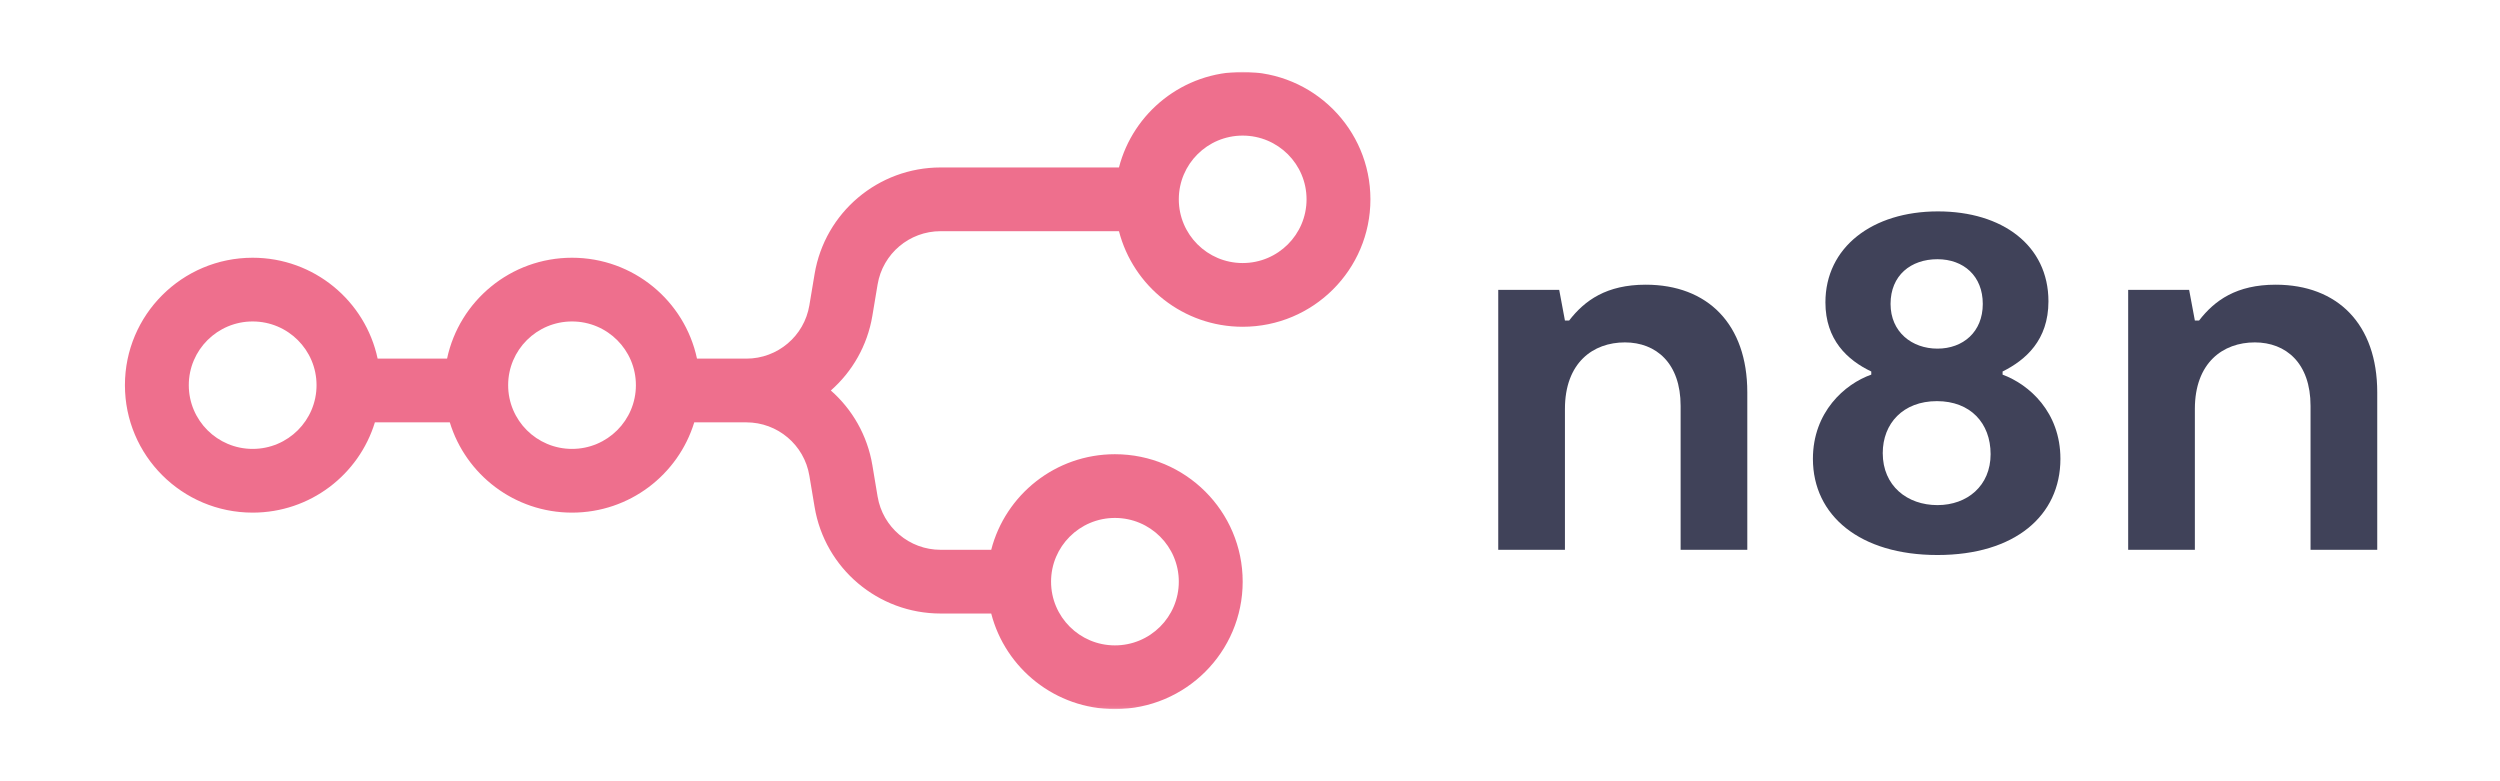 <svg width="800" height="250" viewBox="0 0 800 250" fill="none" xmlns="http://www.w3.org/2000/svg">
<g opacity="0.8">
<mask id="mask0_306_289" style="mask-type:luminance" maskUnits="userSpaceOnUse" x="35" y="23" width="731" height="204">
<path d="M765.693 23H35V226.914H765.693V23Z" fill="white"/>
</mask>
<g mask="url(#mask0_306_289)">
<path fill-rule="evenodd" clip-rule="evenodd" d="M438.535 63.783C438.535 86.307 420.234 104.566 397.657 104.566C378.61 104.566 362.605 91.569 358.067 73.979H300.995C291.004 73.979 282.477 81.185 280.834 91.018L279.154 101.075C277.559 110.623 272.717 118.934 265.871 124.957C272.717 130.98 277.559 139.291 279.154 148.84L280.834 158.897C282.477 168.729 291.004 175.936 300.995 175.936H317.189C321.727 158.346 337.732 145.349 356.779 145.349C379.356 145.349 397.657 163.608 397.657 186.131C397.657 208.655 379.356 226.914 356.779 226.914C337.732 226.914 321.727 213.917 317.189 196.327H300.995C281.013 196.327 263.959 181.914 260.674 162.249L258.993 152.192C257.351 142.36 248.824 135.153 238.833 135.153H222.16C217.057 151.874 201.477 164.041 183.048 164.041C164.619 164.041 149.039 151.874 143.937 135.153H119.965C114.863 151.874 99.282 164.041 80.853 164.041C58.277 164.041 39.975 145.781 39.975 123.258C39.975 100.734 58.277 82.475 80.853 82.475C100.509 82.475 116.925 96.316 120.843 114.761H143.059C146.977 96.316 163.392 82.475 183.048 82.475C202.704 82.475 219.12 96.316 223.038 114.761H238.833C248.824 114.761 257.351 107.555 258.993 97.722L260.674 87.665C263.959 68 281.013 53.587 300.995 53.587H358.067C362.605 35.997 378.61 23 397.657 23C420.234 23 438.535 41.259 438.535 63.783ZM418.096 63.783C418.096 75.044 408.946 84.174 397.657 84.174C386.369 84.174 377.218 75.044 377.218 63.783C377.218 52.521 386.369 43.391 397.657 43.391C408.946 43.391 418.096 52.521 418.096 63.783ZM80.853 143.649C92.141 143.649 101.292 134.52 101.292 123.258C101.292 111.996 92.141 102.867 80.853 102.867C69.565 102.867 60.414 111.996 60.414 123.258C60.414 134.52 69.565 143.649 80.853 143.649ZM183.048 143.649C194.337 143.649 203.487 134.52 203.487 123.258C203.487 111.996 194.337 102.867 183.048 102.867C171.76 102.867 162.609 111.996 162.609 123.258C162.609 134.52 171.76 143.649 183.048 143.649ZM356.779 206.523C368.068 206.523 377.218 197.393 377.218 186.131C377.218 174.87 368.068 165.74 356.779 165.74C345.491 165.74 336.34 174.87 336.34 186.131C336.34 197.393 345.491 206.523 356.779 206.523Z" fill="#EA4B71"/>
<path d="M479.438 175.941H500.78V130.859C500.78 116.054 509.785 109.567 519.956 109.567C529.96 109.567 537.797 116.22 537.797 129.861V175.941H559.136V125.536C559.136 103.744 546.464 91.102 526.625 91.102C514.119 91.102 507.117 96.092 502.115 102.58H500.78L498.947 92.765H479.438V175.941Z" fill="#101330"/>
<path d="M640.827 119.88V118.882C648.164 115.222 655.502 108.901 655.502 96.425C655.502 78.459 640.658 67.646 620.153 67.646C599.141 67.646 584.134 79.124 584.134 96.757C584.134 108.735 591.14 115.222 598.809 118.882V119.88C590.307 122.875 580.133 131.858 580.133 146.829C580.133 164.961 595.14 177.604 619.984 177.604C644.828 177.604 659.334 164.961 659.334 146.829C659.334 131.858 649.329 123.041 640.827 119.88ZM619.984 82.95C628.323 82.95 634.491 88.273 634.491 97.256C634.491 106.239 628.154 111.563 619.984 111.563C611.814 111.563 604.977 106.239 604.977 97.256C604.977 88.107 611.481 82.95 619.984 82.95ZM619.984 161.635C610.311 161.635 602.478 155.479 602.478 144.999C602.478 135.517 608.978 128.364 619.815 128.364C630.49 128.364 636.994 135.351 636.994 145.332C636.994 155.479 629.488 161.635 619.984 161.635Z" fill="#101330"/>
<path d="M681.015 175.941H702.358V130.859C702.358 116.054 711.361 109.567 721.535 109.567C731.54 109.567 739.373 116.22 739.373 129.861V175.941H760.716V125.536C760.716 103.744 748.044 91.102 728.203 91.102C715.7 91.102 708.694 96.092 703.692 102.58H702.358L700.524 92.765H681.015V175.941Z" fill="#101330"/>
</g>
</g>
</svg>
